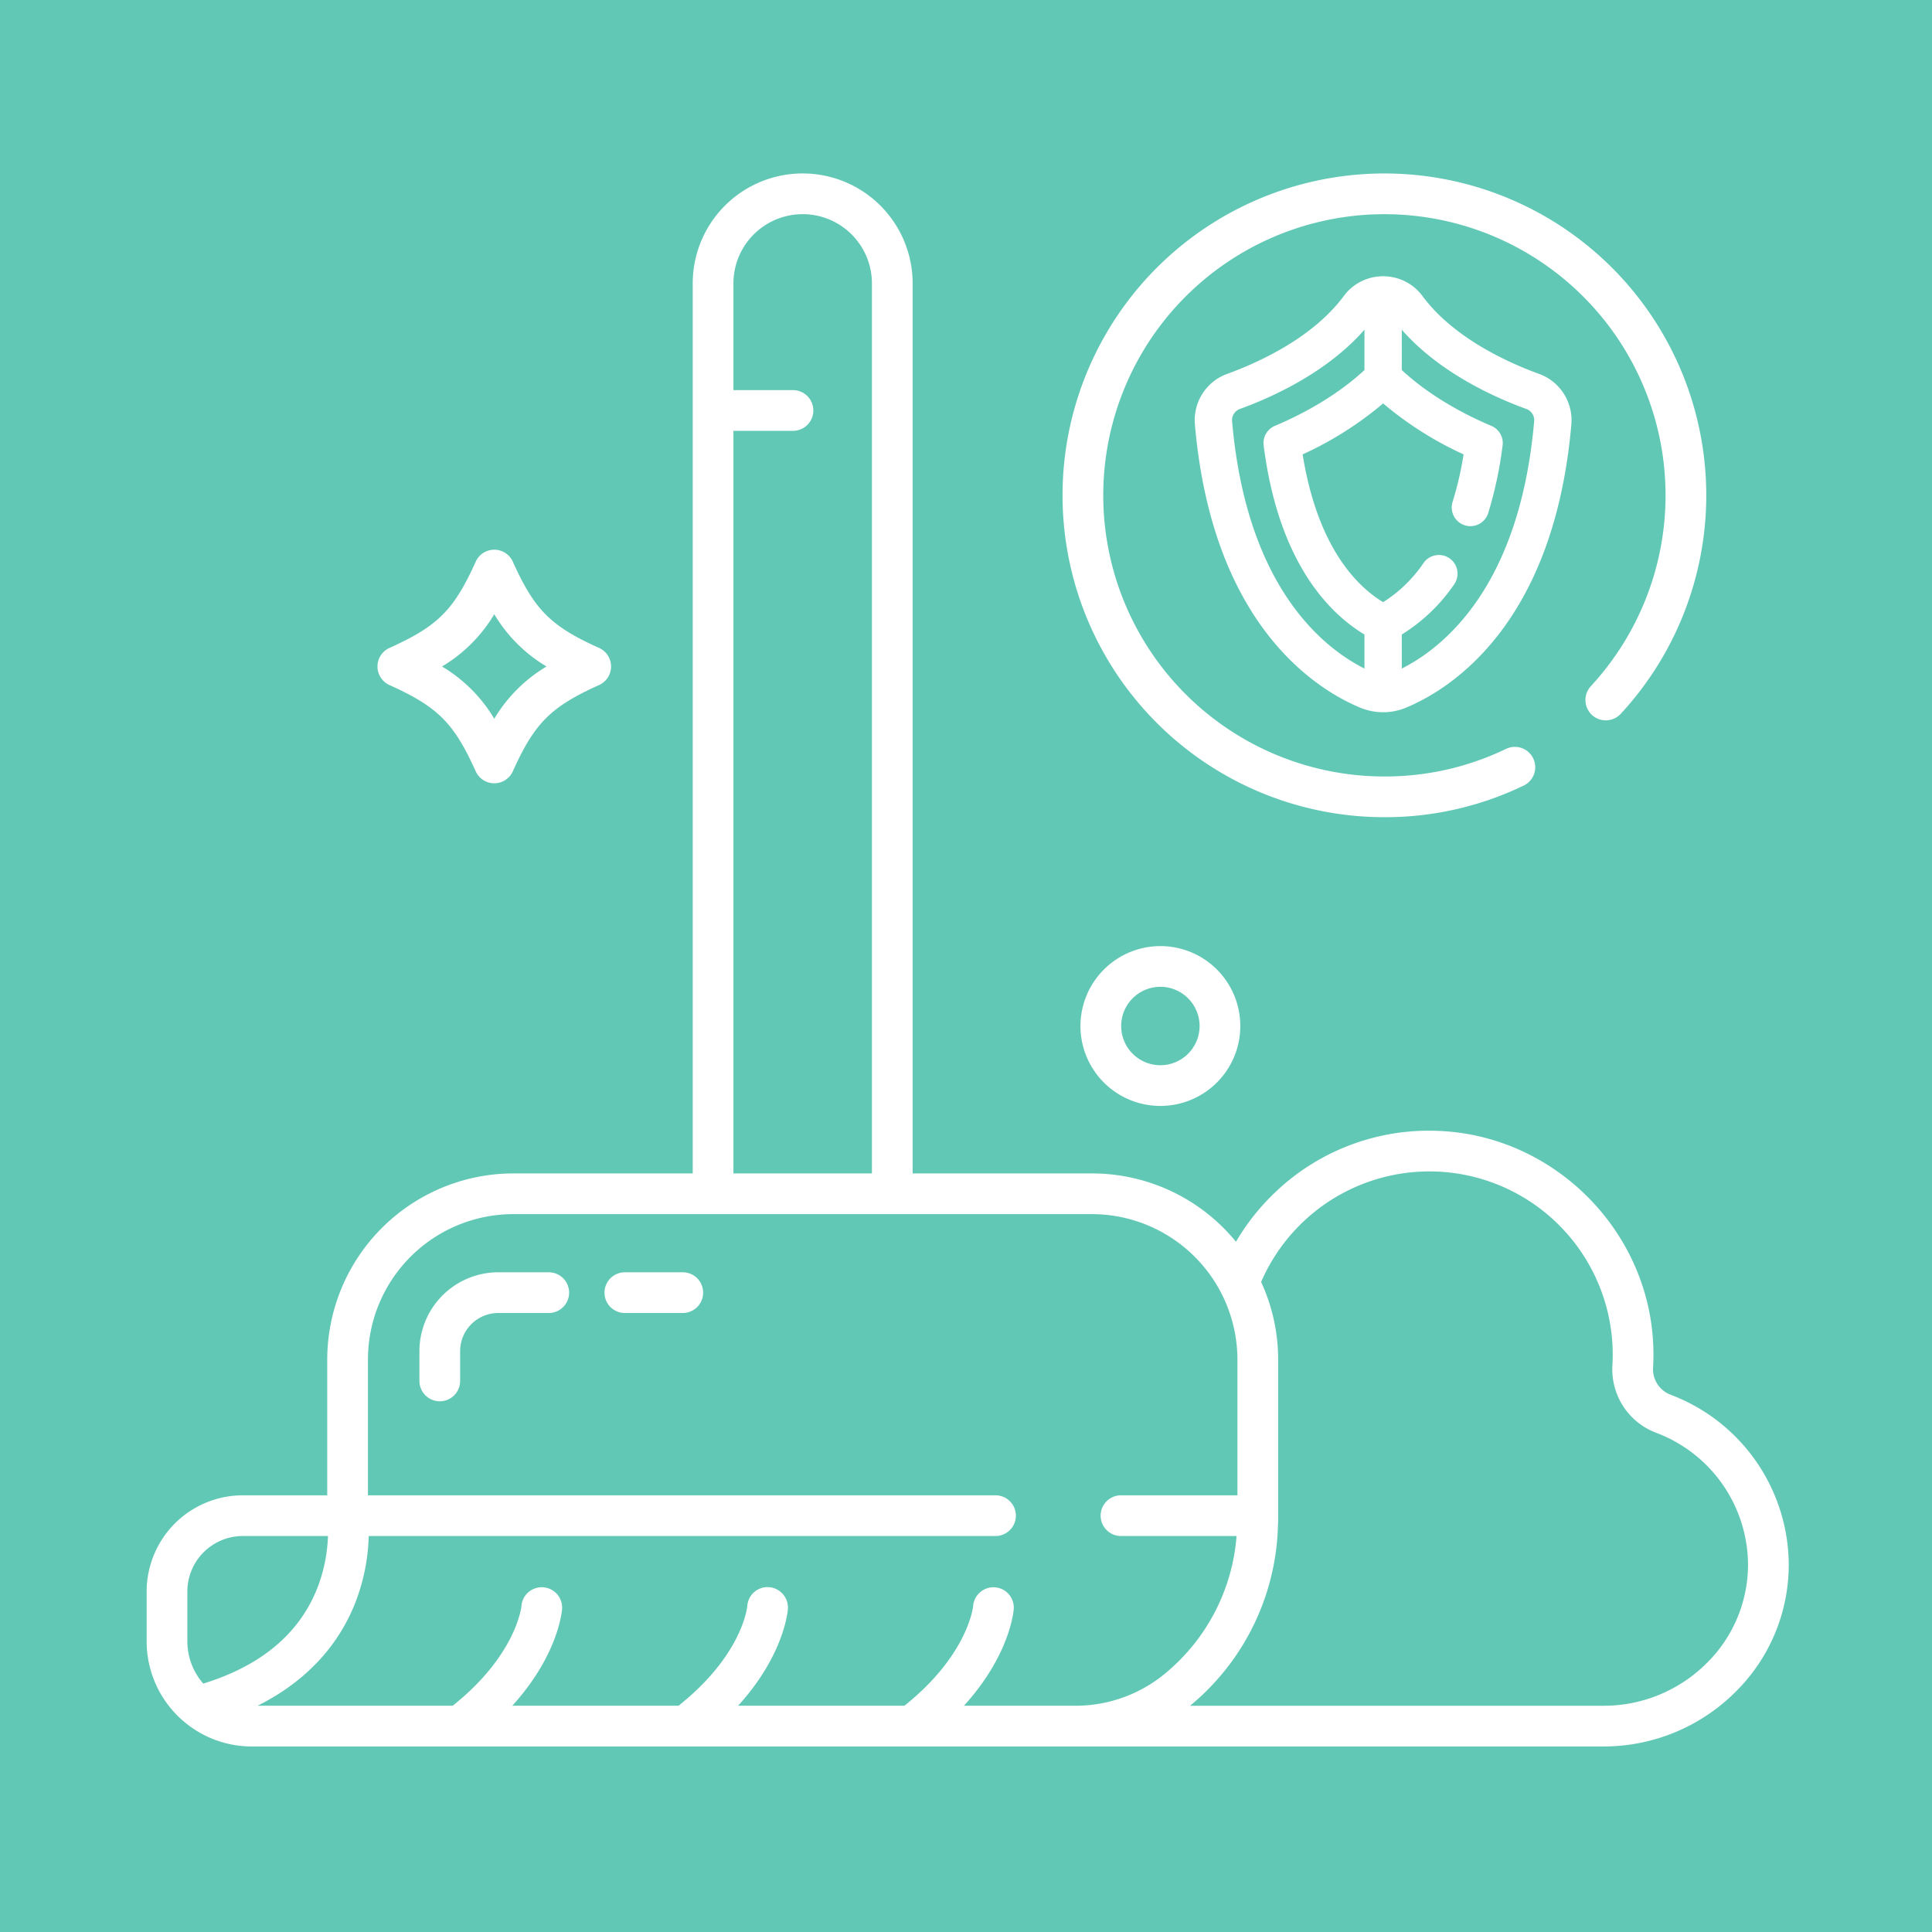 <?xml version="1.0" encoding="UTF-8" standalone="no"?> <svg xmlns="http://www.w3.org/2000/svg" xmlns:xlink="http://www.w3.org/1999/xlink" width="500" height="500" viewBox="0 0 500 500" xml:space="preserve"> <desc>Created with Fabric.js 3.6.3</desc> <defs> </defs> <rect x="0" y="0" width="100%" height="100%" fill="#62C8B6"></rect> <g transform="matrix(0.878 0 0 0.878 250 248)"> <g style=""> <g transform="matrix(1 0 0 1 -139.047 -86.003)"> <path style="stroke: none; stroke-width: 1; stroke-dasharray: none; stroke-linecap: butt; stroke-dashoffset: 0; stroke-linejoin: miter; stroke-miterlimit: 4; fill: rgb(255,255,255); fill-rule: nonzero; opacity: 1;" transform=" translate(-116.453, -169.497)" d="M 85.562 174.967 c 14.249 6.42 19.001 11.172 25.42 25.42 a 6 6 0 0 0 10.941 0 c 6.42 -14.249 11.171 -19 25.42 -25.42 a 6 6 0 0 0 0 -10.941 c -14.249 -6.419 -19 -11.171 -25.42 -25.42 a 6 6 0 0 0 -10.941 0 c -6.42 14.249 -11.171 19.001 -25.42 25.42 a 6 6 0 0 0 0 10.941 Z m 30.891 -20.875 a 44.291 44.291 0 0 0 15.404 15.404 a 44.307 44.307 0 0 0 -15.404 15.404 a 44.309 44.309 0 0 0 -15.405 -15.404 A 44.291 44.291 0 0 0 116.453 154.092 Z" stroke-linecap="round"></path> </g> <g transform="matrix(1 0 0 1 123.325 -136.46)"> <path style="stroke: none; stroke-width: 1; stroke-dasharray: none; stroke-linecap: butt; stroke-dashoffset: 0; stroke-linejoin: miter; stroke-miterlimit: 4; fill: rgb(255,255,255); fill-rule: nonzero; opacity: 1;" transform=" translate(-378.825, -119.04)" d="M 378.829 213.917 a 94.002 94.002 0 0 0 41.103 -9.344 a 6 6 0 0 0 -5.205 -10.812 a 82.096 82.096 0 0 1 -35.898 8.156 A 82.871 82.871 0 1 1 439.682 175.3 a 6 6 0 0 0 8.81 8.148 a 94.872 94.872 0 1 0 -69.663 30.468 Z" stroke-linecap="round"></path> </g> <g transform="matrix(1 0 0 1 122.951 -136.783)"> <path style="stroke: none; stroke-width: 1; stroke-dasharray: none; stroke-linecap: butt; stroke-dashoffset: 0; stroke-linejoin: miter; stroke-miterlimit: 4; fill: rgb(255,255,255); fill-rule: nonzero; opacity: 1;" transform=" translate(-378.451, -118.717)" d="M 390.058 60.316 a 14.311 14.311 0 0 0 -11 -5.828 a 5.528 5.528 0 0 0 -0.607 -0.035 h -0.002 a 5.559 5.559 0 0 0 -0.605 0.035 a 14.31 14.31 0 0 0 -11.001 5.828 h 0 c -9.255 12.48 -25.504 19.724 -34.366 22.931 A 14.524 14.524 0 0 0 322.97 98.151 c 5.154 59.121 35.742 78.055 48.654 83.45 a 17.576 17.576 0 0 0 13.653 0 c 12.912 -5.396 43.5 -24.329 48.654 -83.45 a 14.523 14.523 0 0 0 -9.507 -14.904 C 415.563 80.04 399.314 72.795 390.058 60.316 Z m -56.13 36.88 A 3.509 3.509 0 0 1 336.22 93.59 c 9.239 -3.344 25.626 -10.666 36.731 -23.372 v 11.9 c -8.653 8.009 -19.023 13.336 -26.402 16.452 a 5.499 5.499 0 0 0 -3.316 5.764 c 4.428 34.666 19.397 49.52 29.718 55.738 v 10.032 C 360.759 163.966 338.193 146.113 333.928 97.196 Z m 89.045 0 c -4.265 48.917 -26.83 66.77 -39.022 72.907 V 160.066 a 51.499 51.499 0 0 0 15.44 -14.784 a 5.5 5.5 0 1 0 -9.013 -6.307 a 40.598 40.598 0 0 1 -11.931 11.566 c -7.938 -4.836 -19.351 -16.385 -23.721 -43.566 a 102.898 102.898 0 0 0 23.725 -15.02 a 102.872 102.872 0 0 0 23.723 15.019 a 101.025 101.025 0 0 1 -3.234 13.977 a 5.5 5.5 0 1 0 10.499 3.281 a 116.525 116.525 0 0 0 4.229 -19.9 a 5.498 5.498 0 0 0 -3.316 -5.764 c -7.378 -3.116 -17.748 -8.443 -26.401 -16.452 V 70.219 c 11.105 12.706 27.491 20.027 36.731 23.371 A 3.509 3.509 0 0 1 422.973 97.196 Z" stroke-linecap="round"></path> </g> <g transform="matrix(1 0 0 1 57.297 19.968)"> <path style="stroke: none; stroke-width: 1; stroke-dasharray: none; stroke-linecap: butt; stroke-dashoffset: 0; stroke-linejoin: miter; stroke-miterlimit: 4; fill: rgb(255,255,255); fill-rule: nonzero; opacity: 1;" transform=" translate(-312.797, -275.468)" d="M 289.239 275.467 A 23.557 23.557 0 1 0 312.797 251.91 A 23.585 23.585 0 0 0 289.239 275.467 Z m 35.115 0 A 11.557 11.557 0 1 1 312.797 263.91 A 11.57 11.57 0 0 1 324.354 275.467 Z" stroke-linecap="round"></path> </g> <g transform="matrix(1 0 0 1 -139.047 111.57)"> <path style="stroke: none; stroke-width: 1; stroke-dasharray: none; stroke-linecap: butt; stroke-dashoffset: 0; stroke-linejoin: miter; stroke-miterlimit: 4; fill: rgb(255,255,255); fill-rule: nonzero; opacity: 1;" transform=" translate(-116.453, -367.07)" d="M 132.513 348.059 H 117.629 a 23.263 23.263 0 0 0 -23.237 23.237 v 8.785 a 6 6 0 0 0 12 0 v -8.785 a 11.25 11.25 0 0 1 11.237 -11.237 h 14.884 a 6 6 0 0 0 0 -12 Z" stroke-linecap="round"></path> </g> <g transform="matrix(1 0 0 1 -92.019 98.559)"> <path style="stroke: none; stroke-width: 1; stroke-dasharray: none; stroke-linecap: butt; stroke-dashoffset: 0; stroke-linejoin: miter; stroke-miterlimit: 4; fill: rgb(255,255,255); fill-rule: nonzero; opacity: 1;" transform=" translate(-163.481, -354.059)" d="M 172.019 348.059 H 154.942 a 6 6 0 0 0 0 12 h 17.077 a 6 6 0 1 0 0 -12 Z" stroke-linecap="round"></path> </g> <g transform="matrix(1 0 0 1 0.5 0.497)"> <path style="stroke: none; stroke-width: 1; stroke-dasharray: none; stroke-linecap: butt; stroke-dashoffset: 0; stroke-linejoin: miter; stroke-miterlimit: 4; fill: rgb(255,255,255); fill-rule: nonzero; opacity: 1;" transform=" translate(-256, -255.997)" d="M 463.136 384.129 a 8.024 8.024 0 0 1 -5.107 -8.084 a 67.152 67.152 0 0 0 0.003 -7.337 c -1.825 -33.592 -29.586 -60.967 -63.2 -62.322 a 65.551 65.551 0 0 0 -48.456 18.347 a 66.399 66.399 0 0 0 -11.298 14.325 a 54.805 54.805 0 0 0 -42.459 -20.141 h -52.85 V 56.576 a 32.41 32.41 0 0 0 -64.82 0 v 262.34 h -52.85 a 54.943 54.943 0 0 0 -54.88 54.88 v 40 h -24.89 a 28.374 28.374 0 0 0 -28.34 28.34 v 14.71 a 30.945 30.945 0 0 0 11.17 23.8 c 0.09 0.07 0.17 0.14 0.26 0.21 a 30.86 30.86 0 0 0 19.56 6.97 H 270.175 l 0.017 0.001 h 173.51 a 54.999 54.999 0 0 0 38.801 -16.265 a 52.696 52.696 0 0 0 15.507 -37.8 A 53.824 53.824 0 0 0 463.136 384.129 Z M 186.948 100.036 h 17.55 a 6 6 0 0 0 0 -12 h -17.55 v -31.46 a 20.41 20.41 0 0 1 40.82 0 v 262.34 h -40.82 Z m -156.27 369.26 a 18.902 18.902 0 0 1 -4.69 -12.45 v -14.71 a 16.358 16.358 0 0 1 16.34 -16.34 h 25.11 a 46.797 46.797 0 0 1 -2.98 14.93 C 59.208 454.416 47.858 464.006 30.678 469.296 Z m 233.32 -28.38 a 6.014 6.014 0 0 0 -6.4 5.57 c -0.01 0.15 -1.5 14.39 -20.26 29.34 h -49.02 c 13.57 -14.92 14.64 -27.85 14.68 -28.52 a 6.027 6.027 0 0 0 -5.57 -6.43 a 5.961 5.961 0 0 0 -6.39 5.54 c -0.06 0.6 -1.55 14.51 -20.27 29.41 h -49.01 c 13.56 -14.92 14.63 -27.85 14.68 -28.52 a 6.004 6.004 0 0 0 -11.98 -0.82 c -0.01 0.15 -1.5 14.39 -20.26 29.34 h -57.53 c 17.13 -8.53 25.2 -20.9 28.99 -30.8 a 58.546 58.546 0 0 0 3.79 -19.23 h 184.75 a 6 6 0 0 0 0 -12 H 79.218 v -40 a 42.88 42.88 0 0 1 42.88 -42.88 h 170.52 a 42.936 42.936 0 0 1 42.89 42.88 v 40 h -34.32 a 6 6 0 0 0 0 12 h 34.06 a 58.265 58.265 0 0 1 -19.91 39.55 a 41.424 41.424 0 0 1 -27.73 10.48 h -32.72 c 13.57 -14.92 14.64 -27.85 14.68 -28.52 A 5.991 5.991 0 0 0 263.998 440.916 Z M 473.976 463.12 a 42.921 42.921 0 0 1 -30.274 12.708 H 321.546 q 0.917 -0.75 1.802 -1.541 a 71.175 71.175 0 0 0 24.12 -52.37 h 0.04 v -48.12 a 54.527 54.527 0 0 0 -5.017 -22.88 A 54.041 54.041 0 0 1 446.049 369.36 a 55.1 55.1 0 0 1 -0.002 6.021 a 19.966 19.966 0 0 0 12.907 19.996 a 41.756 41.756 0 0 1 27.055 38.505 A 40.781 40.781 0 0 1 473.976 463.12 Z" stroke-linecap="round"></path> </g> </g> </g> </svg> 